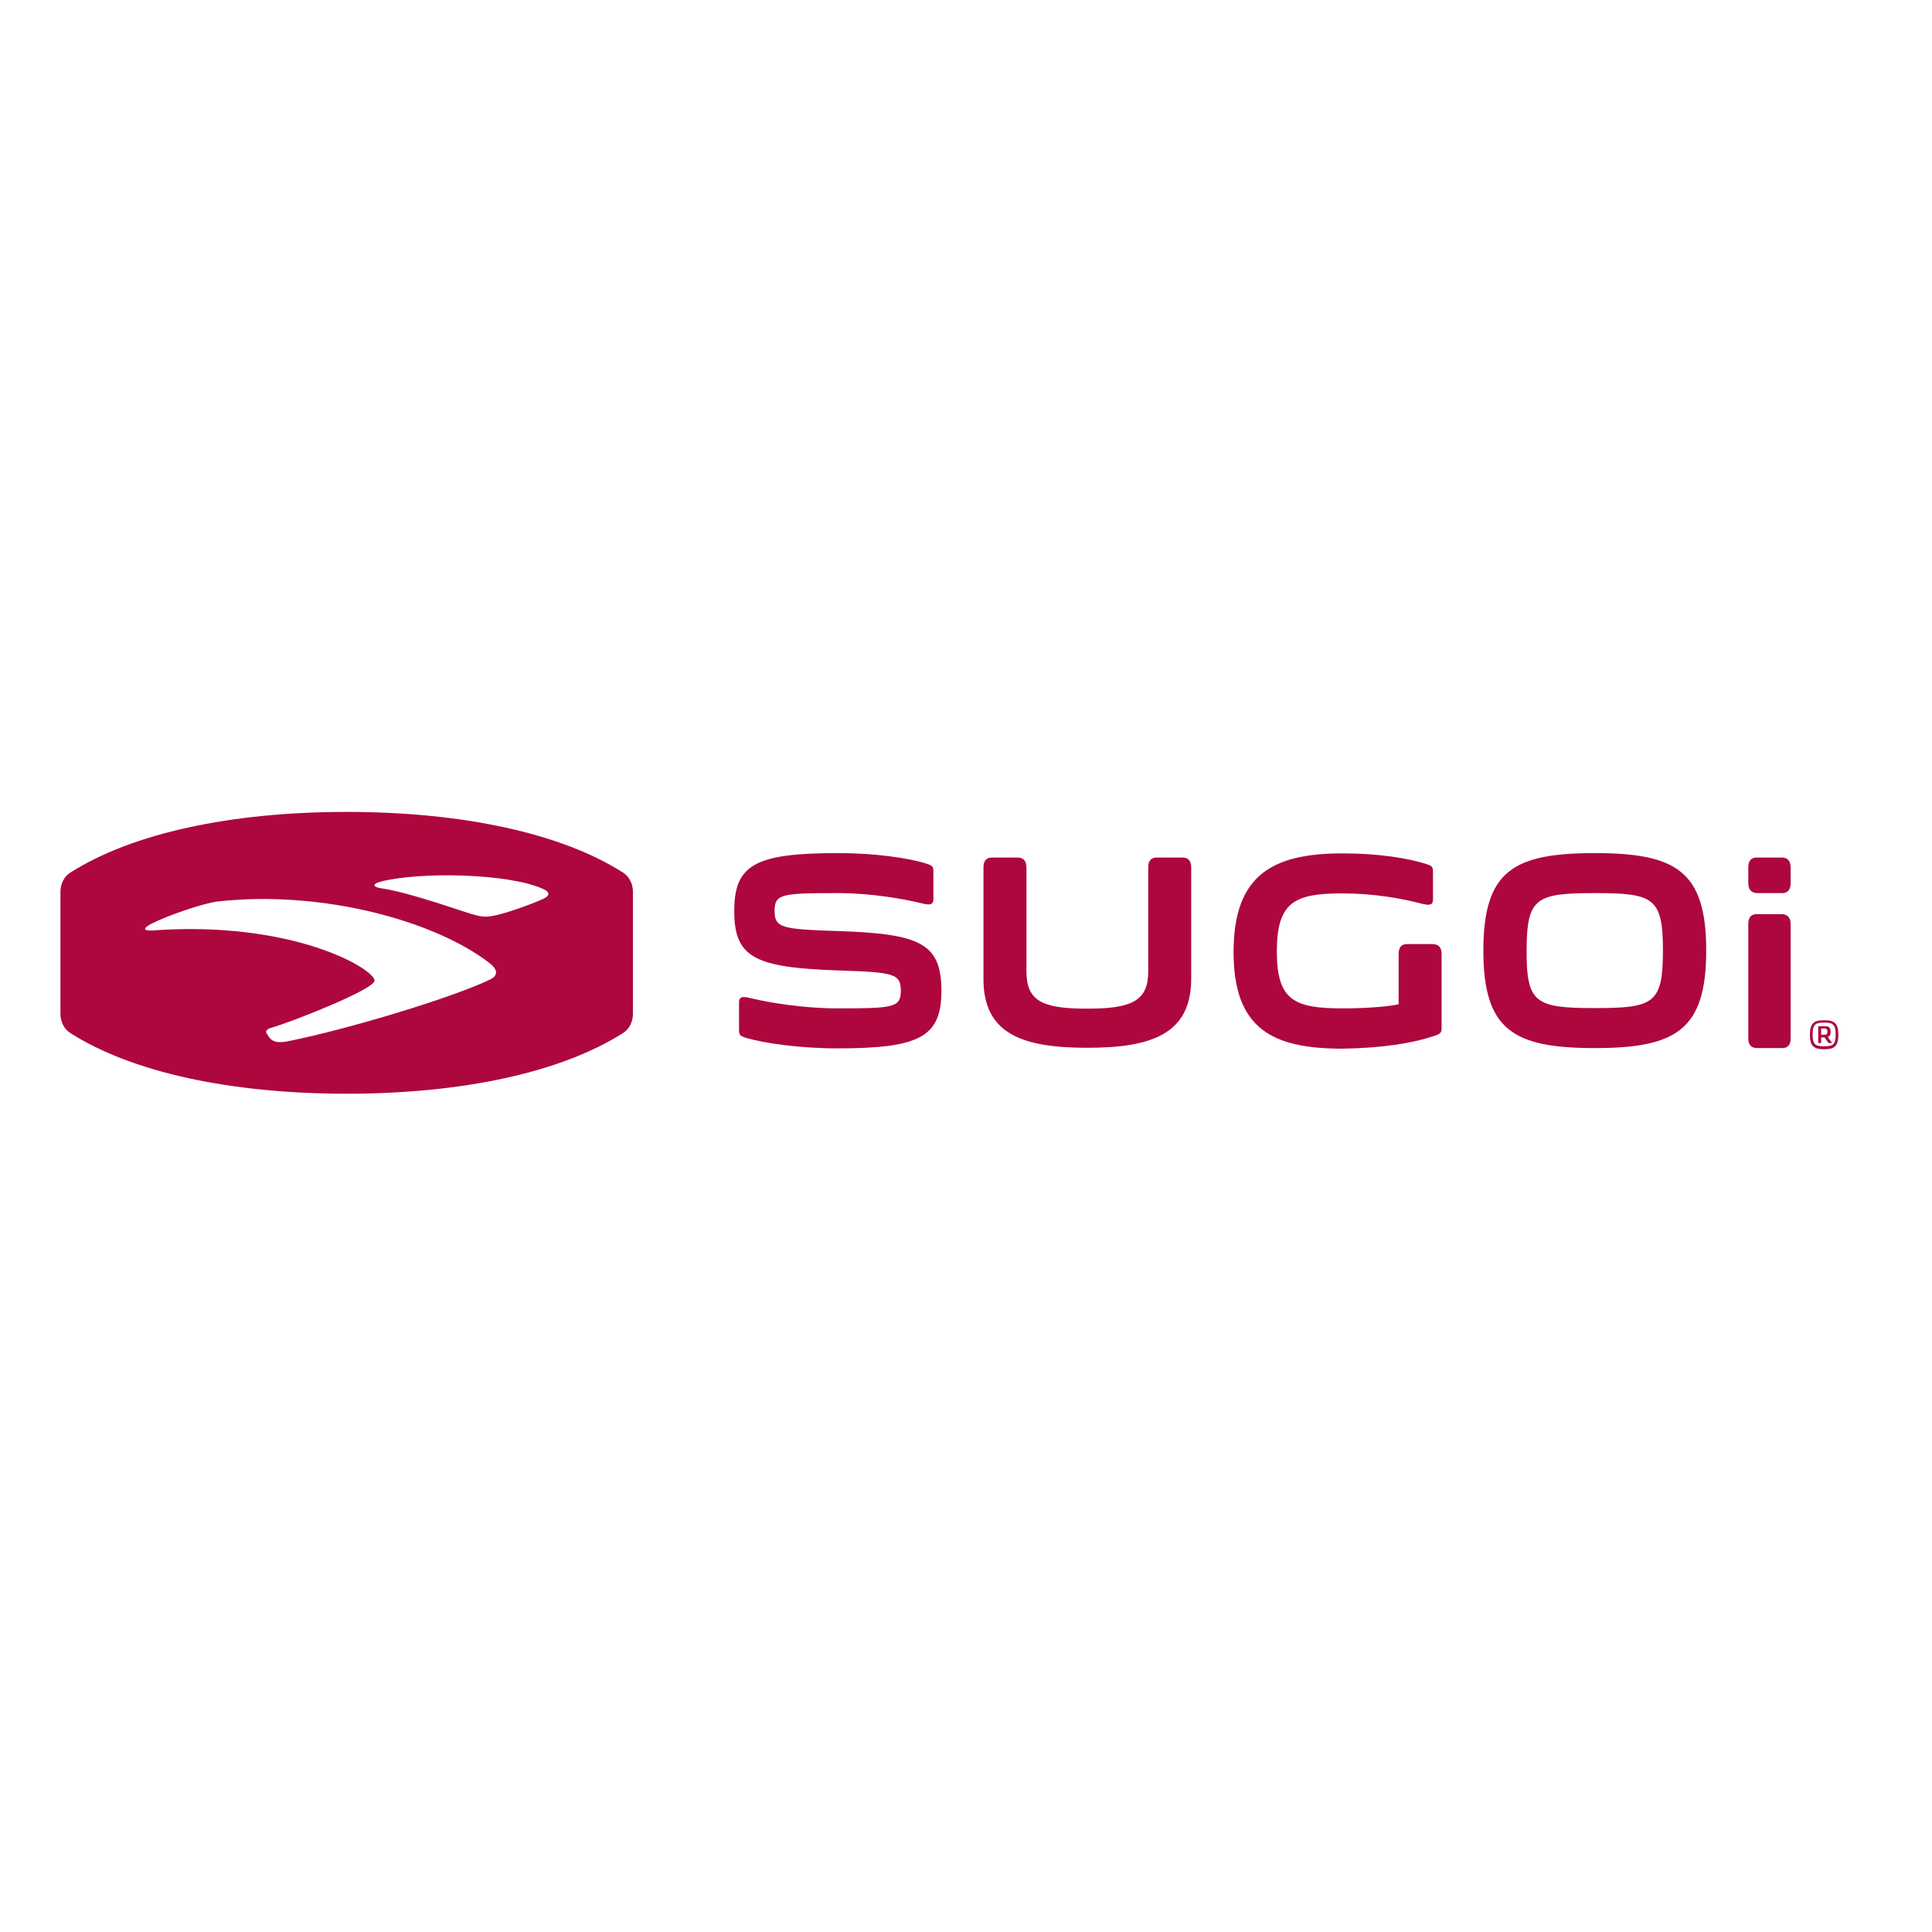 <?xml version="1.0" encoding="utf-8"?>
<!-- Generator: Adobe Illustrator 19.2.1, SVG Export Plug-In . SVG Version: 6.00 Build 0)  -->
<svg version="1.1" id="layer" xmlns="http://www.w3.org/2000/svg" xmlns:xlink="http://www.w3.org/1999/xlink" x="0px" y="0px"
	 viewBox="0 0 652 652" style="enable-background:new 0 0 652 652;" xml:space="preserve">
<style type="text/css">
	.st0{fill:#AD073D;}
</style>
<g>
	<path class="st0" d="M210.3,294.5c-20.8-13.3-54.2-20.5-93.3-20.5c-39.1,0-72.4,7.2-93.3,20.5c-2.2,1.4-3.3,4-3.3,6.4v41.3
		c0,2.4,1.1,5,3.3,6.4c20.8,13.3,54.2,20.5,93.3,20.5c39.1,0,72.4-7.2,93.3-20.5c2.2-1.4,3.3-4,3.3-6.4v-41.3
		C213.6,298.5,212.5,295.9,210.3,294.5 M165.3,330.6c-12.4,6-47.4,16.6-67.2,20.6c-3.2,0.7-5.3,0.8-6.8-0.6
		c-0.5-0.5-0.8-1.1-1.1-1.5c-0.7-0.9-0.6-1.7,1.5-2.3c6.7-1.9,34.9-13,34.7-15.9c-0.2-4-27.6-20.3-74.9-16.9
		c-2.9,0.2-3.7-0.6-0.3-2.3c5-2.6,17.6-7,22.5-7.5c35.8-3.9,73.7,6.9,91.6,20.9C168.4,327.6,167.8,329.4,165.3,330.6 M183.8,303.1
		c-2.7,1.4-12,4.8-16.1,5.7c-4,0.9-5.2,0.6-8.4-0.3c-3.6-1-21-7.3-30.5-8.7c-2.8-0.4-3.6-1.4-0.2-2.3c12.8-3.3,42.7-2.9,54.7,2.5
		C185.4,300.9,185.7,302.1,183.8,303.1"/>
</g>
<g>
	<path class="st0" d="M538.2,353.7c-27.5,0-37.6-6.1-37.6-32.9c0-26.9,10.1-32.9,37.6-32.9c27.5,0,37.6,6.1,37.6,32.9
		C575.8,347.6,565.6,353.7,538.2,353.7 M538.2,340.2c19.9,0,23-1.5,23-19.4c0-17.9-3.2-19.4-23-19.4c-19.9,0-23,1.6-23,19.4
		C515.1,338.6,518.3,340.2,538.2,340.2 M366.9,353.6c21.5,0,35.1-4.5,35.1-23.3v-37.5c0-2.3-1-3.4-2.9-3.4h-8.7
		c-1.9,0-2.9,1-2.9,3.4v35c0,9.9-5.4,12.6-20.6,12.6c-15.2,0-20.5-2.6-20.5-12.6v-35c0-2.3-1.1-3.4-2.9-3.4h-8.7
		c-1.9,0-2.9,1-2.9,3.4v37.5C331.8,349.1,345.4,353.6,366.9,353.6 M483.7,349.7c2.4-0.8,2.8-1.1,2.8-2.8V322c0-2.3-1-3.3-2.9-3.4
		h-8.7c-1.9,0-2.9,1-2.9,3.4l0,16.9c-2.7,0.7-10.2,1.4-18.8,1.4c-16.2,0-22.3-2.5-22.3-19.2c0-16.8,6.1-19.6,22.1-19.6
		c10.8,0,20,1.7,26.9,3.5c2.5,0.6,3.7,0.5,3.7-1.5l0-9c0-2-0.2-2.2-2.2-2.9c-6.3-2-16-3.6-28.3-3.6c-23.6,0-36.8,7.2-36.8,33.3
		c0,26,13.2,32.6,36.8,32.6C466.9,353.7,477.2,351.9,483.7,349.7 M282.8,327.5c19,0.6,21.2,1.1,21.2,6.9c0,5.7-2.7,5.9-21.5,5.9
		c-10.8,0-22.5-1.8-29.4-3.5c-2.5-0.6-3.7-0.5-3.7,1.5l0,9c0,2,0.2,2.2,2.2,2.9c6.3,1.9,18.6,3.6,30.9,3.6
		c27.8,0,35.2-3.8,35.2-19.4c0-16.1-7.2-19.3-35.1-20.2c-19-0.6-21.2-1.1-21.2-6.9c0-5.7,2.7-5.9,21.4-5.9c10.8,0,21.5,1.8,28.5,3.5
		c2.5,0.6,3.7,0.5,3.7-1.5l0-9c0-2-0.2-2.2-2.2-2.9c-6.3-2-17.6-3.6-29.9-3.6c-27.8,0-35.1,3.8-35.1,19.4
		C247.7,323.3,254.9,326.5,282.8,327.5 M590,350.4c0,2.3,1.1,3.3,2.9,3.3h8.5c1.9,0,2.9-1,2.9-3.3v-38.5c0-2.3-1.1-3.3-2.9-3.4h-8.5
		c-1.9,0-2.9,1-2.9,3.4V350.4z M590,298c0,2.3,1.1,3.3,2.9,3.4h8.5c1.9,0,2.9-1.1,2.9-3.4v-5.2c0-2.3-1.1-3.4-2.9-3.4h-8.5
		c-1.9,0-2.9,1-2.9,3.4V298z"/>
	<path class="st0" d="M610.8,349.2c0-3.9,1.4-4.9,4.8-4.9c3.4,0,4.8,1,4.8,4.9c0,3.9-1.4,4.9-4.8,4.9
		C612.2,354.1,610.8,353.1,610.8,349.2 M619.5,349.1c0-3.5-1.1-4-3.9-4c-2.8,0-3.9,0.5-3.9,4c0,3.5,1.1,4,3.9,4
		C618.4,353.1,619.5,352.7,619.5,349.1 M613.5,346.3h2.5c1.1,0,1.8,0.5,1.8,1.9c0,1-0.2,1.5-1,1.7l1.5,2.1h-1.2l-1.4-1.9h-1.1v1.9
		h-1V346.3z M615.8,349.2c0.6,0,0.9-0.2,0.9-1.1c0-0.8-0.4-1-0.8-1h-1.3v2.1H615.8z"/>
</g>
</svg>
